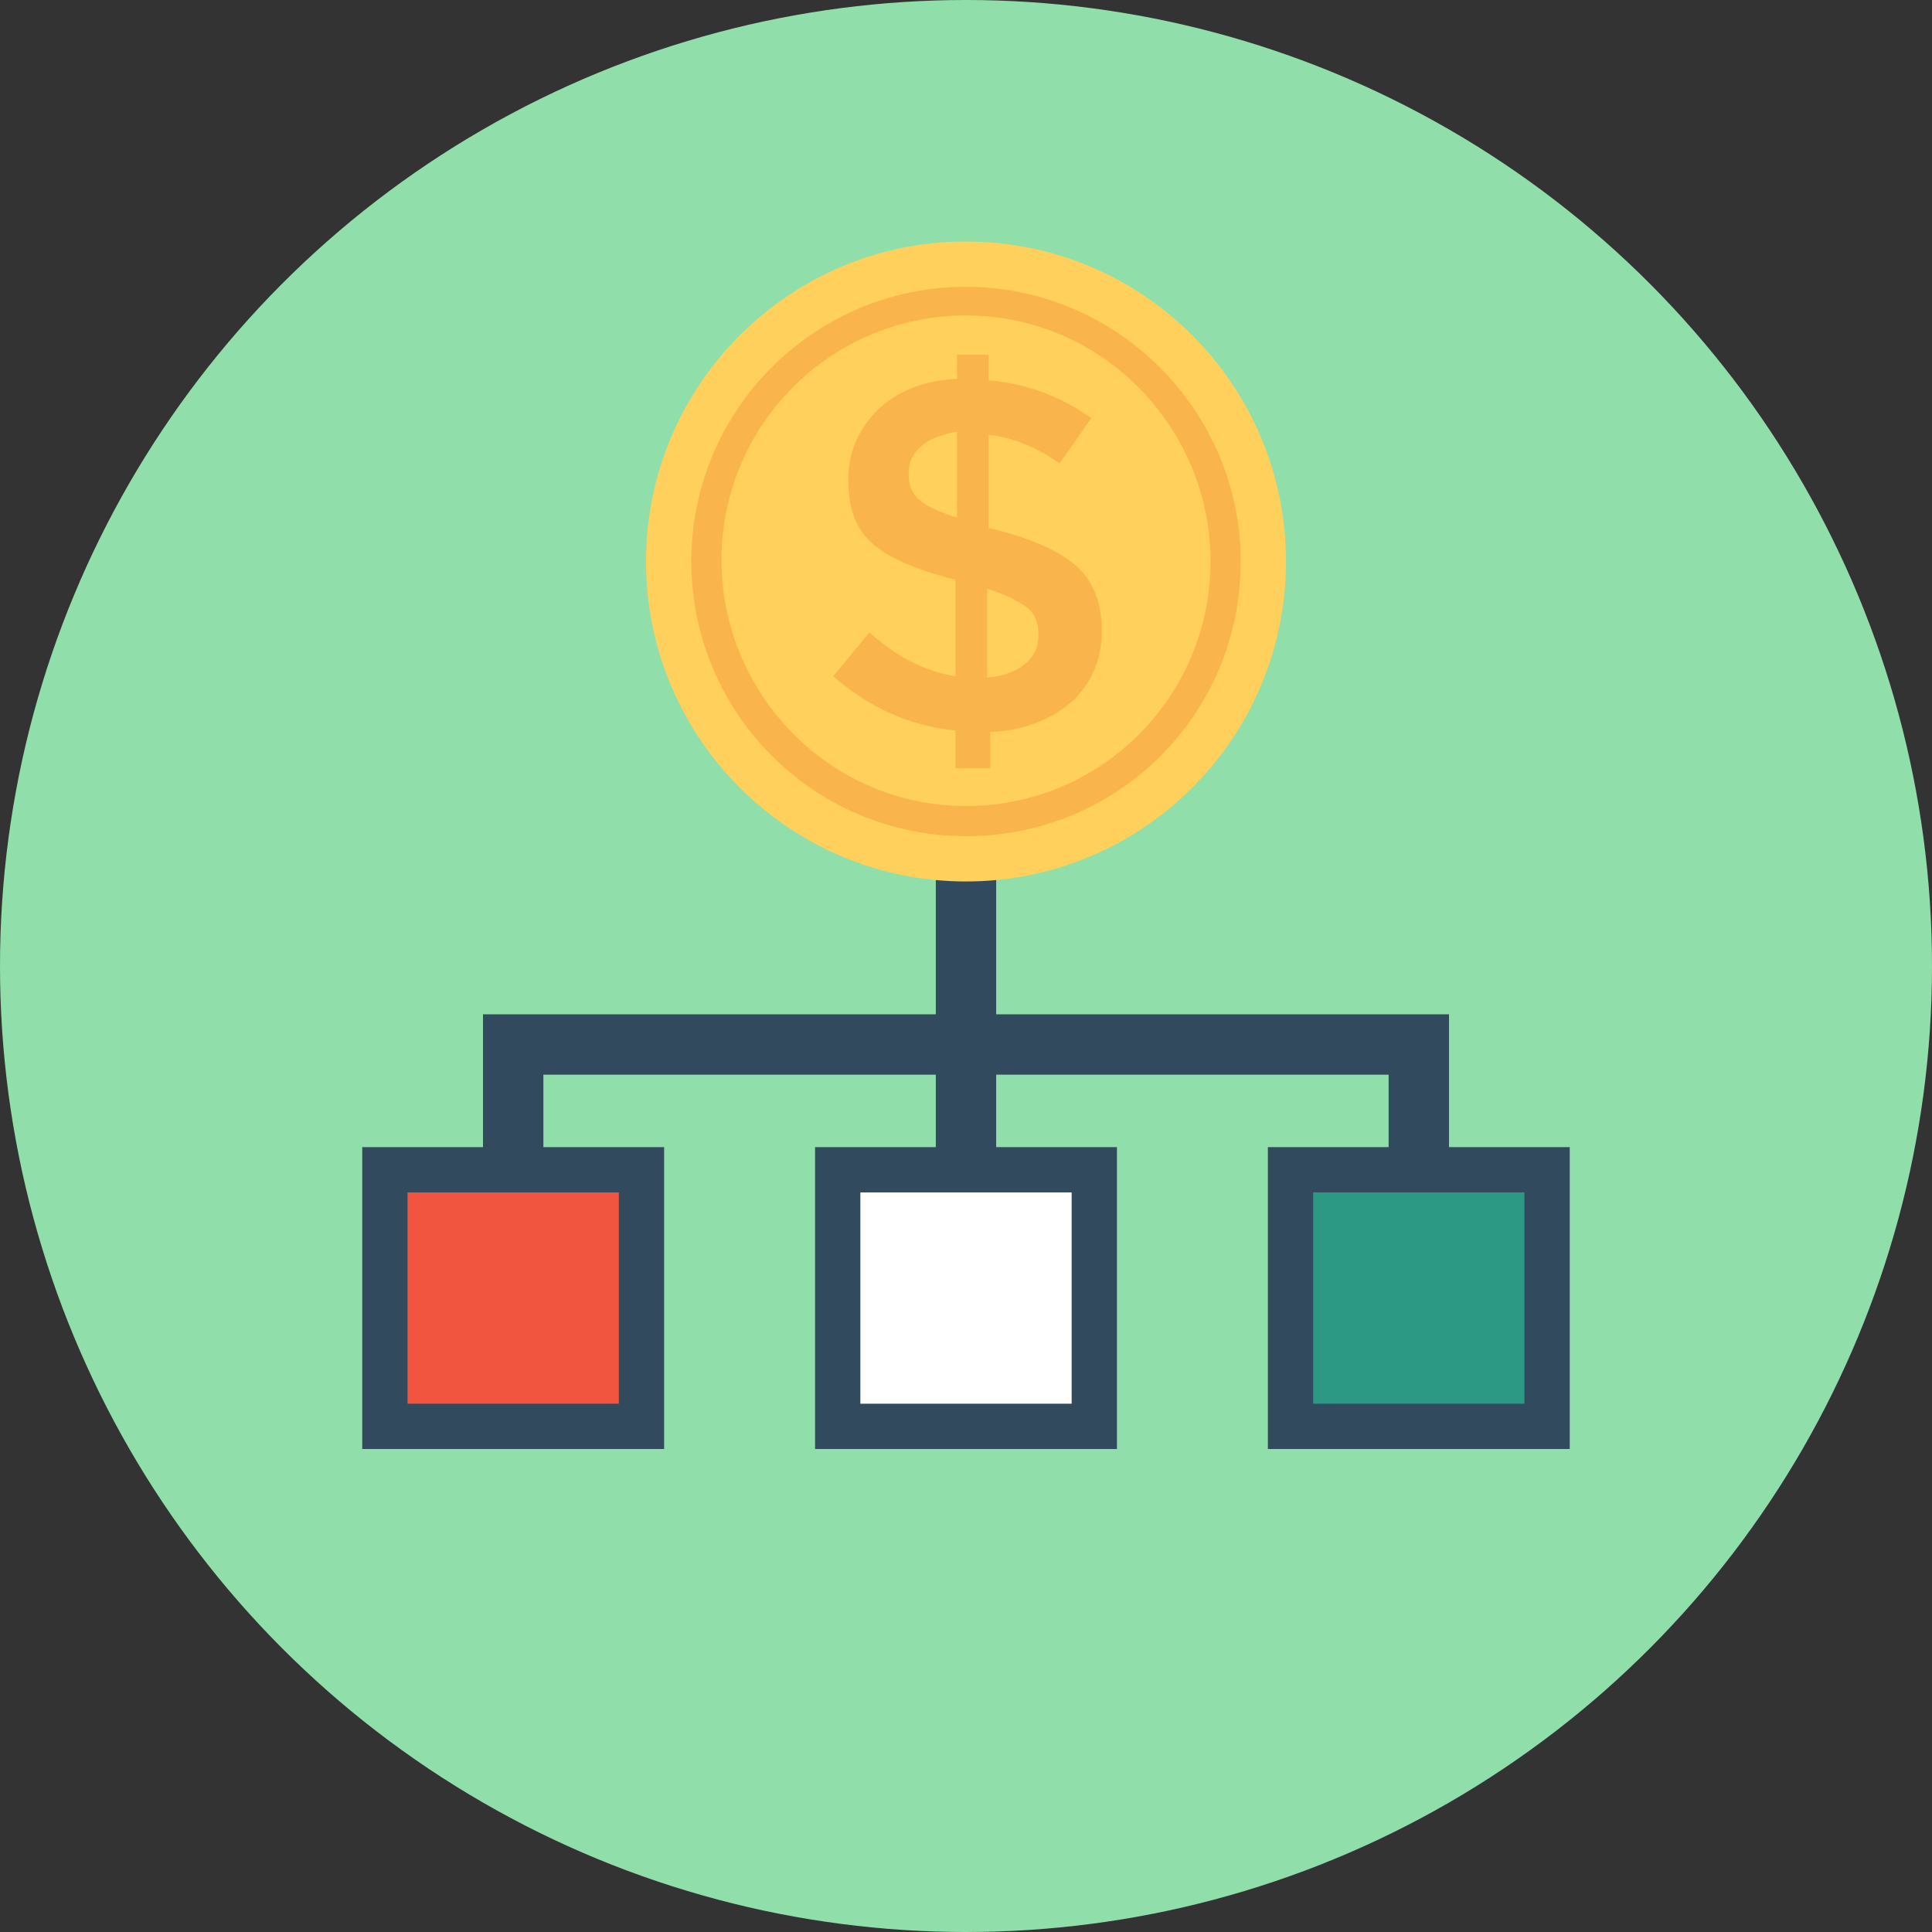 <?xml version="1.0" encoding="iso-8859-1"?>
<!-- Uploaded to: SVG Repo, www.svgrepo.com, Generator: SVG Repo Mixer Tools -->
<svg version="1.1" id="Layer_1" xmlns="http://www.w3.org/2000/svg" xmlns:xlink="http://www.w3.org/1999/xlink" 
	 viewBox="0 0 504.123 504.123" xml:space="preserve">
<rect x="0" y="0" width="504.123" height="504.123" fill="#333333" stroke="none"/>
<circle style="fill:#90DFAA;" cx="252.062" cy="252.062" r="252.062"/>
<rect x="94.523" y="299.323" style="fill:#324A5E;" width="78.769" height="78.769"/>
<rect x="106.338" y="311.138" style="fill:#F1543F;" width="55.138" height="55.138"/>
<rect x="212.677" y="299.323" style="fill:#324A5E;" width="78.769" height="78.769"/>
<rect x="224.492" y="311.138" style="fill:#FFFFFF;" width="55.138" height="55.138"/>
<rect x="330.831" y="299.323" style="fill:#324A5E;" width="78.769" height="78.769"/>
<rect x="342.646" y="311.138" style="fill:#2C9984;" width="55.138" height="55.138"/>
<polygon style="fill:#324A5E;" points="259.938,264.665 259.938,174.868 244.185,174.868 244.185,264.665 126.031,264.665 
	126.031,303.262 141.785,303.262 141.785,280.418 244.185,280.418 244.185,303.262 259.938,303.262 259.938,280.418 
	362.338,280.418 362.338,303.262 378.092,303.262 378.092,264.665 "/>
<path style="fill:#FFD05B;" d="M252.062,63.015L252.062,63.015c-46.08,0-83.495,37.415-83.495,83.495s37.415,83.495,83.495,83.495
	l0,0c46.08,0,83.495-37.415,83.495-83.495S298.142,63.015,252.062,63.015z"/>
<g>
	<path style="fill:#F9B54C;" d="M252.062,218.191c-39.778,0-71.68-32.295-71.68-71.68c0-39.778,32.295-71.68,71.68-71.68
		s71.68,32.295,71.68,71.68C323.742,186.289,291.84,218.191,252.062,218.191z M252.062,82.314
		c-35.446,0-63.803,28.751-63.803,63.803s28.357,64.197,63.803,64.197s63.803-28.751,63.803-63.803S287.508,82.314,252.062,82.314z"
		/>
	<path style="fill:#F9B54C;" d="M249.305,200.074v-9.452c-11.815-1.182-22.449-5.908-31.902-14.178l9.452-11.422
		c7.089,6.302,14.572,10.24,22.449,11.422v-25.206c-9.846-2.363-16.935-5.514-21.268-9.058c-4.726-3.938-6.695-9.452-6.695-16.935
		c0-7.483,2.757-13.391,7.877-18.511c5.12-4.726,11.815-7.483,20.48-7.877v-6.302h8.271v6.695
		c9.452,0.788,18.511,3.938,26.782,9.846l-8.271,11.815c-5.514-3.938-11.815-6.695-18.511-7.483v24.418h0.394
		c9.846,2.363,17.329,5.514,22.055,9.452s7.089,9.846,7.089,17.329c0,7.483-2.757,13.785-7.877,18.511
		c-5.514,4.726-12.603,7.483-21.268,7.877v9.452h-9.058V200.074z M240.246,116.578c-2.363,1.969-3.151,4.332-3.151,7.089
		c0,2.757,0.788,5.12,2.757,6.695c1.575,1.575,5.12,3.151,9.846,4.726V112.64C245.366,113.428,242.215,114.609,240.246,116.578z
		 M267.422,173.292c2.363-1.969,3.545-4.332,3.545-7.483c0-3.151-0.788-5.514-2.757-7.089c-1.969-1.575-5.514-3.545-10.634-5.12
		v23.237C261.514,176.443,265.058,175.262,267.422,173.292z"/>
</g>
</svg>